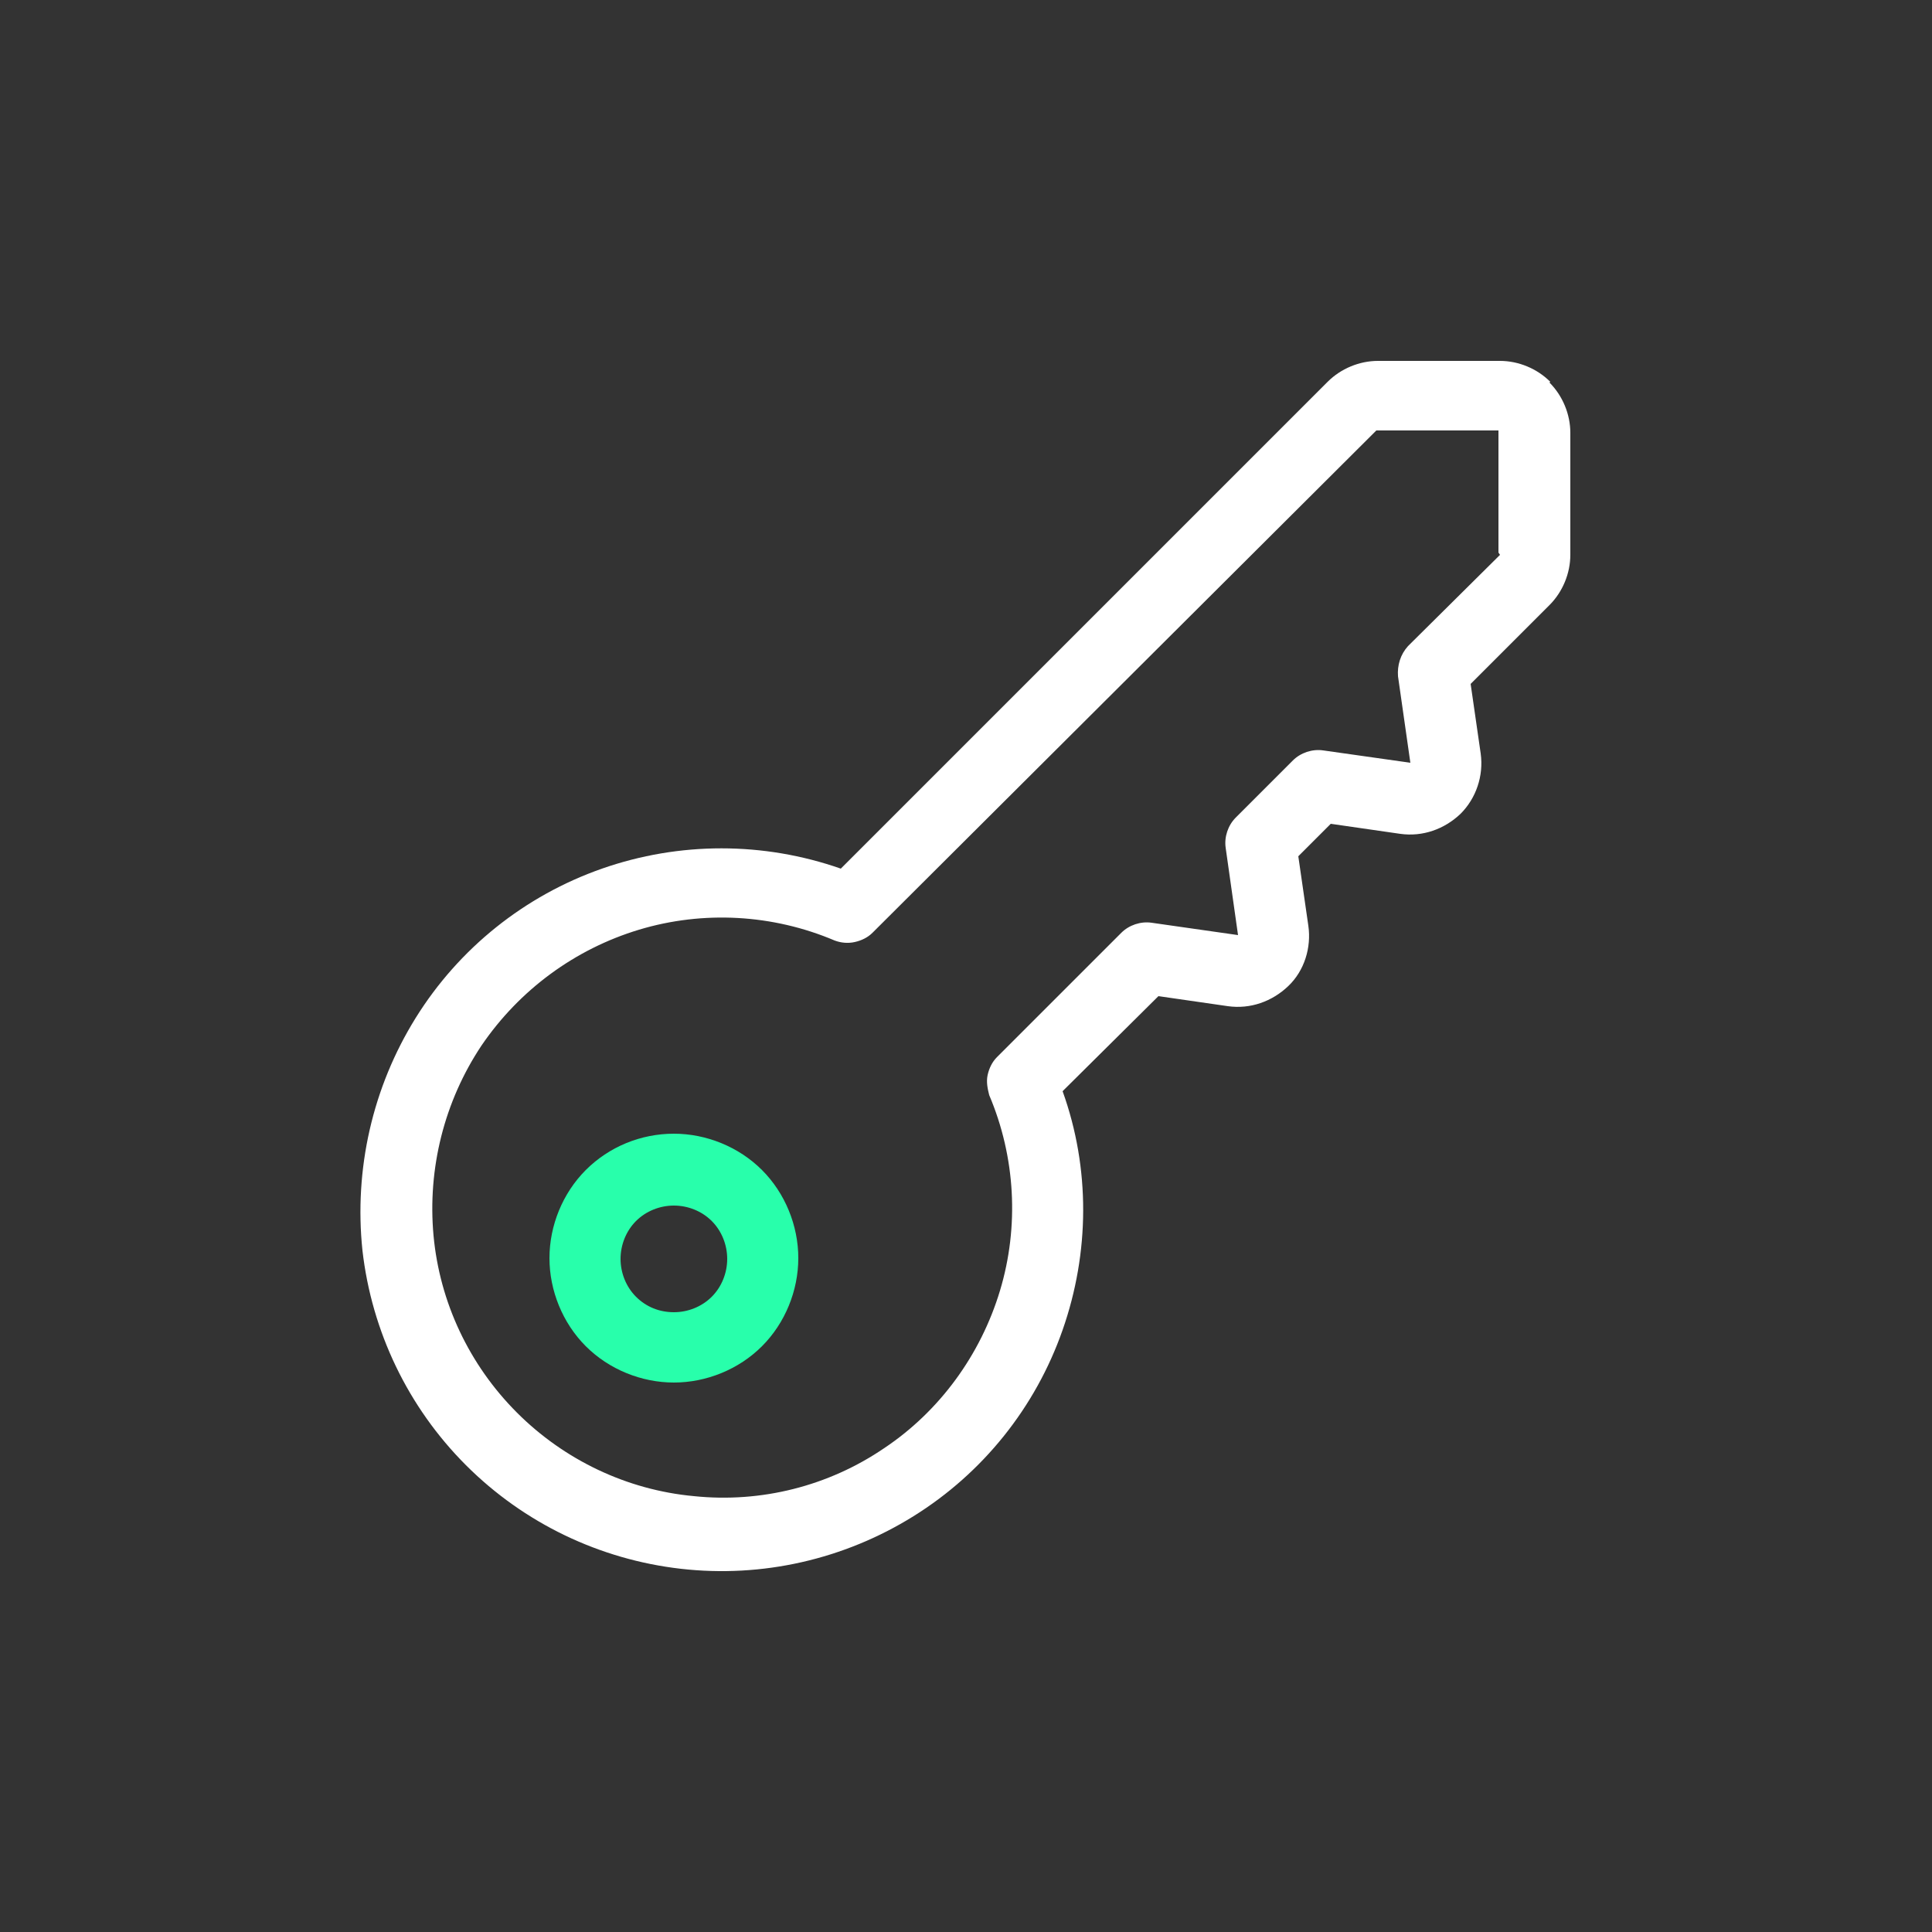 <?xml version="1.0" encoding="UTF-8"?> <svg xmlns="http://www.w3.org/2000/svg" id="Layer_1" data-name="Layer 1" viewBox="0 0 25 25"><rect x="0" y="0" width="25" height="25" fill="#333333" stroke="none"/><defs><style> .cls-1 { fill: #fff; } .cls-1, .cls-2 { fill-rule: evenodd; } .cls-2 { fill: #28ffab; } </style></defs><path class="cls-1" d="M20.06,4.94c-.17-.17-.41-.27-.65-.27h-1.58c-.24,0-.48.1-.65.27l-6.3,6.3c-1-.35-2.09-.35-3.09,0-1,.35-1.85,1.03-2.41,1.93-.56.9-.8,1.96-.69,3.01.12,1.05.59,2.03,1.34,2.78.75.75,1.73,1.22,2.78,1.34,1.05.12,2.11-.12,3.01-.68s1.58-1.41,1.93-2.41c.35-1,.36-2.09,0-3.09l1.24-1.23.9.13h0c.29.04.57-.06.78-.26.21-.2.3-.5.26-.78l-.13-.9.42-.42.9.13c.29.04.57-.06.78-.26.2-.2.3-.49.26-.78l-.13-.9,1.02-1.02c.17-.17.27-.41.27-.65v-1.58c0-.24-.1-.48-.27-.65h0ZM19.41,7.18l-1.19,1.18c-.1.11-.14.25-.13.39l.16,1.12-1.13-.16h0c-.14-.02-.29.03-.39.13l-.74.74c-.1.1-.15.25-.13.39l.16,1.13-1.12-.16c-.14-.02-.29.03-.39.13l-1.61,1.61c-.06.06-.1.14-.12.23-.02.09,0,.18.02.26.34.8.39,1.7.14,2.53-.25.83-.78,1.56-1.5,2.04-.72.49-1.59.71-2.46.62-.87-.08-1.68-.47-2.29-1.08-.62-.62-1-1.43-1.08-2.29-.08-.87.14-1.74.62-2.46.49-.72,1.21-1.25,2.04-1.5.83-.25,1.73-.2,2.53.14.08.03.17.04.26.02.09-.02.17-.06.23-.12l6.52-6.5h1.58v1.58Z"></path><path class="cls-2" d="M8.72,14.67c-.43,0-.84.17-1.14.47-.3.3-.47.72-.47,1.14s.17.84.47,1.14c.3.3.72.47,1.14.47s.84-.17,1.14-.47c.3-.3.47-.72.47-1.14s-.17-.84-.47-1.14-.72-.47-1.14-.47ZM8.72,16.98c-.19,0-.36-.07-.49-.2-.13-.13-.2-.31-.2-.49s.07-.36.2-.49c.13-.13.31-.2.49-.2s.36.07.49.2c.13.13.2.31.2.49s-.07.36-.2.49c-.13.13-.31.2-.49.2h0Z"></path></svg> 
